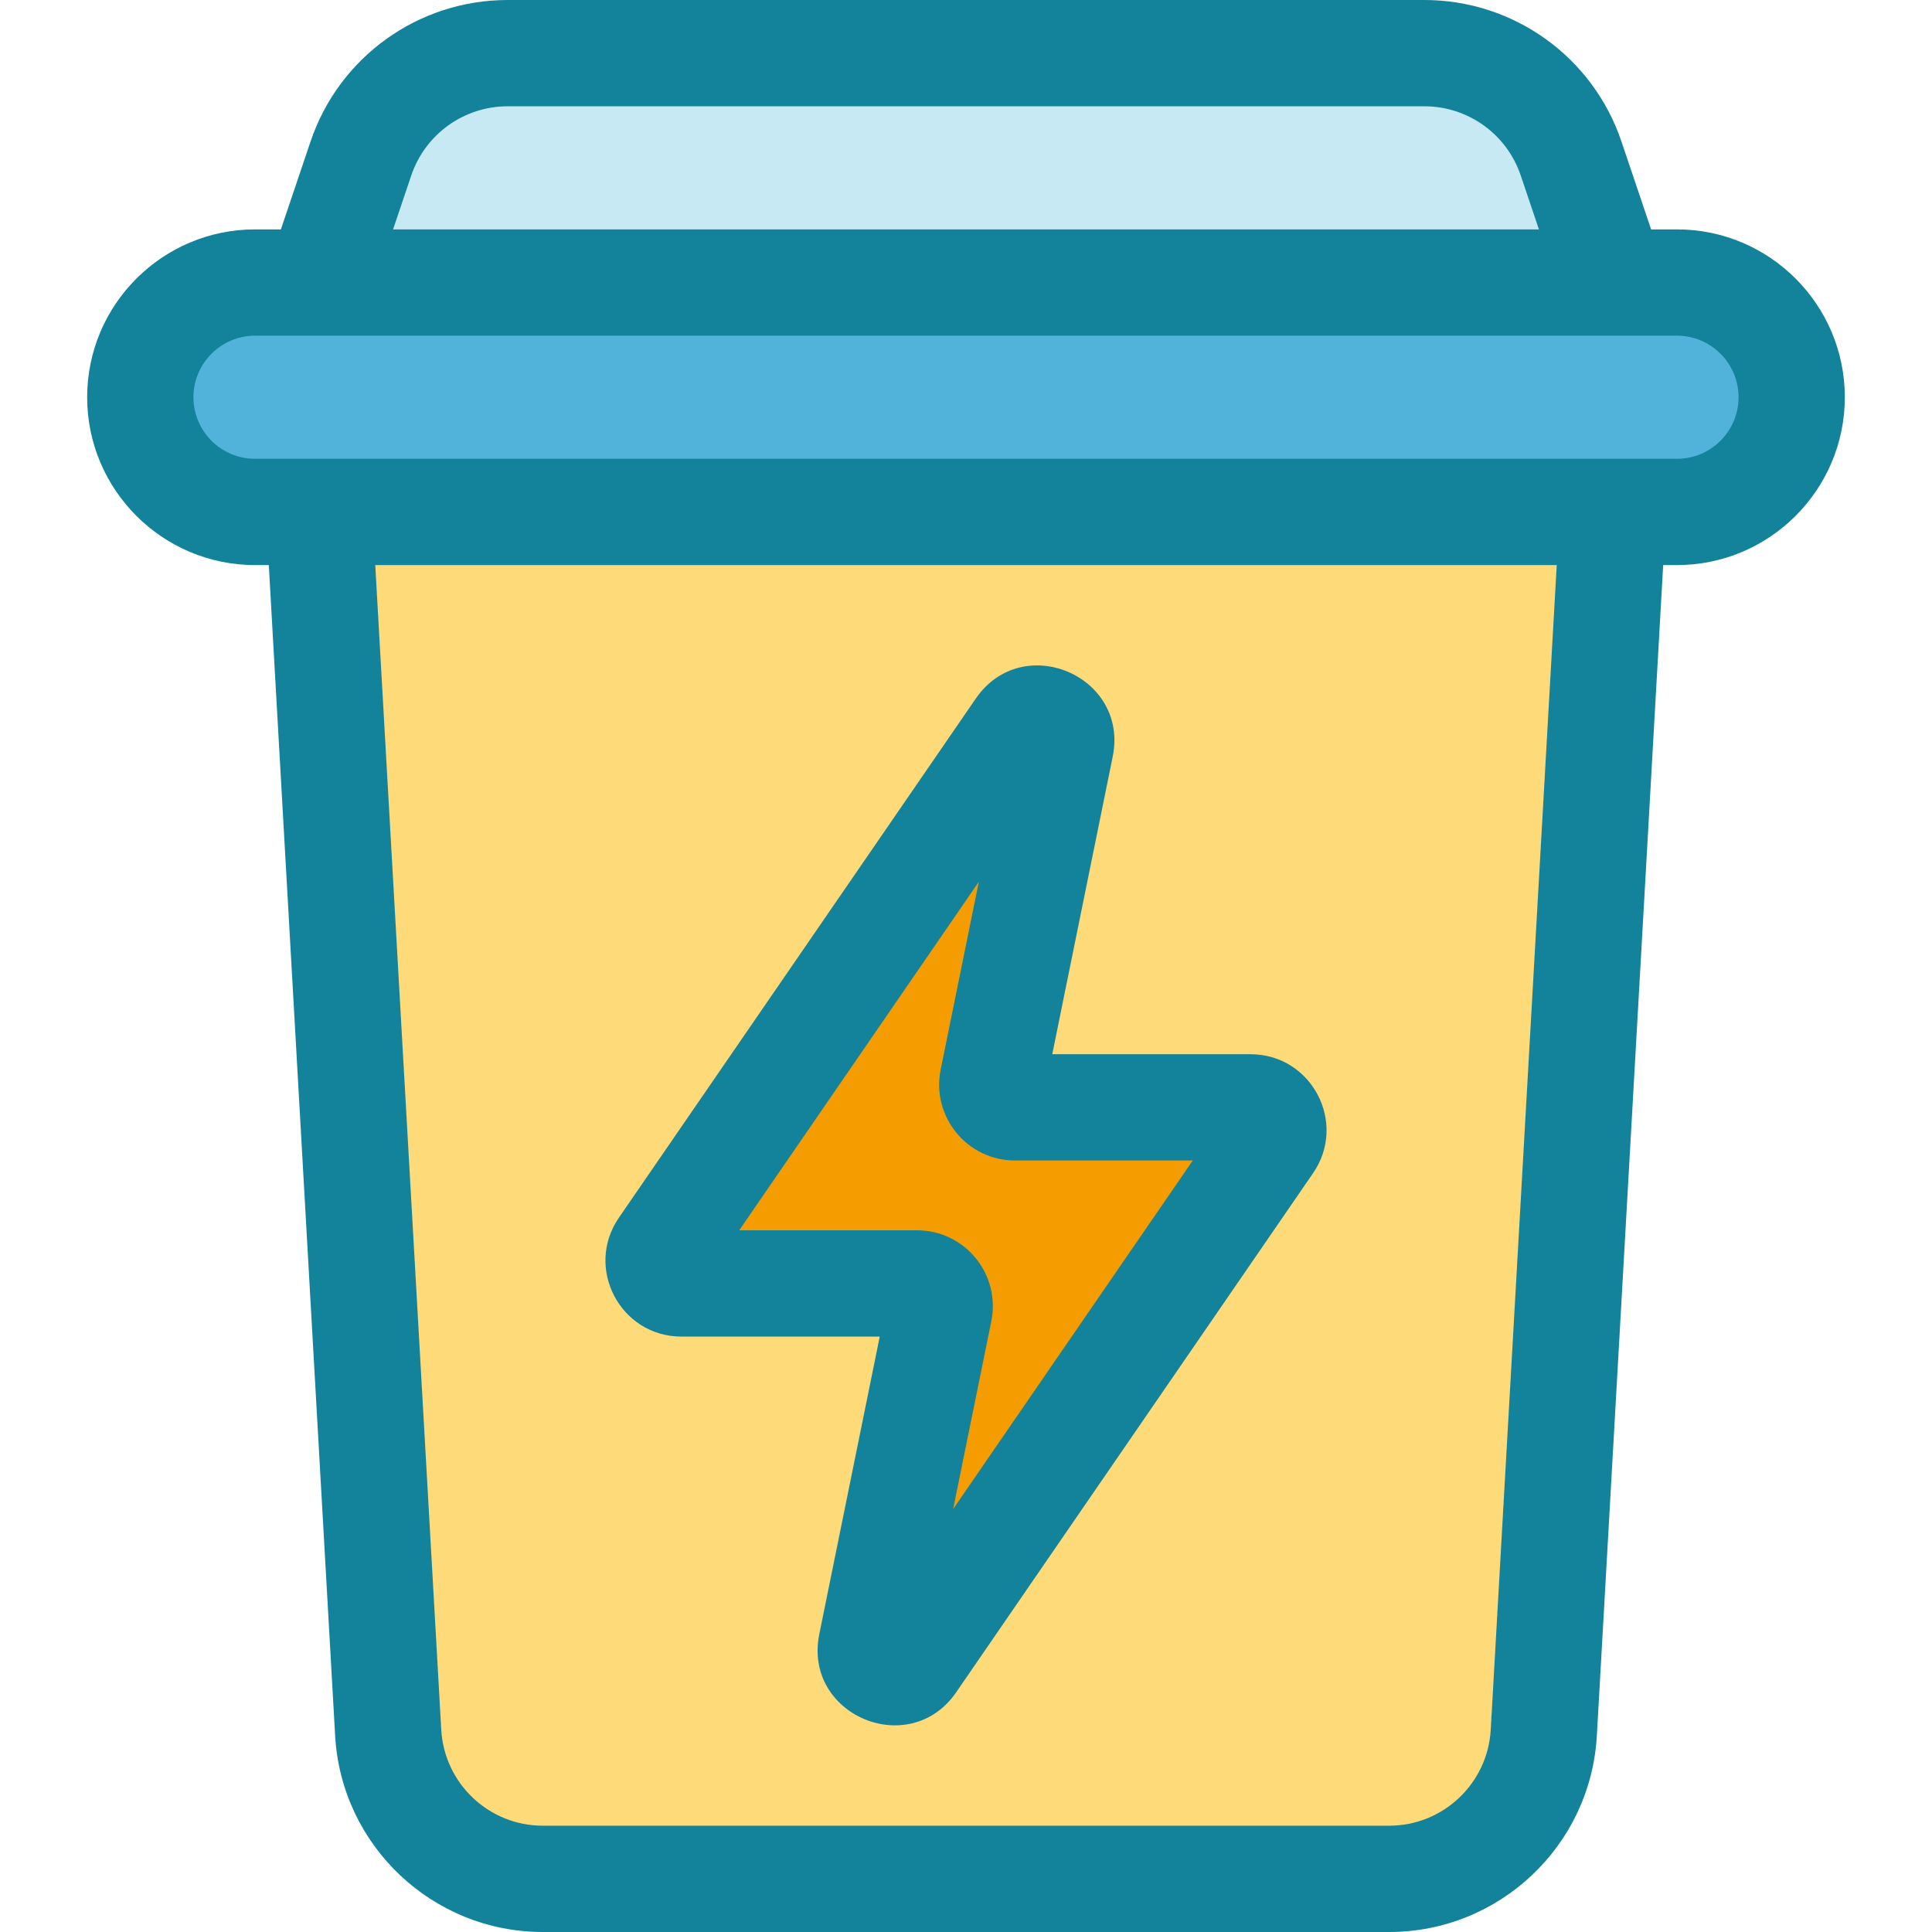 <?xml version="1.0" encoding="iso-8859-1"?>
<!-- Uploaded to: SVG Repo, www.svgrepo.com, Generator: SVG Repo Mixer Tools -->
<svg height="800px" width="800px" version="1.1" id="Layer_1" xmlns="http://www.w3.org/2000/svg" xmlns:xlink="http://www.w3.org/1999/xlink" 
	 viewBox="0 0 272.666 272.666" xml:space="preserve">
<g>
	<path style="fill:#FFDA79;" d="M196.052,265.166H76.614c-11.594,0-21.171-9.05-21.827-20.625L45.025,72.25h182.617l-9.762,172.29
		C217.223,256.116,207.645,265.166,196.052,265.166z"/>
	<path style="fill:#51B3DA;" d="M236.677,39.875H35.989c-8.94,0-16.188,7.247-16.188,16.188l0,0c0,8.94,7.247,16.188,16.188,16.188
		h200.688c8.94,0,16.188-7.247,16.188-16.188l0,0C252.864,47.123,245.617,39.875,236.677,39.875z"/>
	<path style="fill:#C7E9F4;" d="M201.017,7.5H71.649c-9.379,0-17.713,5.982-20.713,14.869l-5.911,17.507h182.617l-5.911-17.507
		C218.73,13.482,210.396,7.5,201.017,7.5z"/>
	<g>
		<path style="fill:#F59D00;" d="M176.497,156.284h-33.24c-2.029,0-3.549-1.859-3.145-3.848l9.577-47.146
			c0.696-3.425-3.809-5.337-5.789-2.457l-50.374,73.271c-1.464,2.129,0.061,5.027,2.644,5.027h33.24
			c2.029,0,3.549,1.859,3.145,3.848l-9.576,47.146c-0.696,3.425,3.809,5.337,5.789,2.457l50.374-73.271
			C180.605,159.182,179.081,156.284,176.497,156.284z"/>
		<g>
			<path style="fill:#13829B;" d="M236.677,32.375h-3.652l-4.189-12.406C224.804,8.025,213.624,0,201.018,0H71.648
				C59.042,0,47.862,8.025,43.83,19.969l-4.189,12.406h-3.652c-13.062,0-23.688,10.626-23.688,23.688S22.928,79.75,35.989,79.75
				h1.948l9.362,165.216c0.881,15.532,13.758,27.7,29.315,27.7h119.437c15.558,0,28.435-12.168,29.315-27.701l9.362-165.215h1.948
				c13.062,0,23.688-10.626,23.688-23.688S249.738,32.375,236.677,32.375z M58.041,24.768C60.014,18.925,65.482,15,71.648,15
				h129.369c6.166,0,11.635,3.925,13.607,9.768l2.568,7.607H55.473L58.041,24.768z M210.391,244.116
				c-0.431,7.598-6.729,13.55-14.339,13.55H76.614c-7.61,0-13.908-5.952-14.339-13.549L52.961,79.75h166.744L210.391,244.116z
				 M236.677,64.75c-4.435,0-193.304,0-200.688,0c-4.79,0-8.688-3.897-8.688-8.688s3.897-8.688,8.688-8.688h9.035h182.617h9.035
				c4.79,0,8.688,3.897,8.688,8.688S241.467,64.75,236.677,64.75z"/>
			<path style="fill:#13829B;" d="M96.169,188.632h27.99l-8.531,42.002c-2.319,11.413,12.732,17.777,19.32,8.198l50.371-73.27
				c4.885-7.097-0.209-16.778-8.822-16.778h-27.99l8.532-42.001c2.312-11.39-12.719-17.798-19.321-8.198l-50.372,73.27
				C82.465,178.951,87.551,188.632,96.169,188.632z M138.145,124.441l-5.385,26.504c-1.347,6.641,3.732,12.839,10.496,12.839h25.082
				l-33.818,49.191l5.385-26.505c1.347-6.641-3.732-12.839-10.496-12.839h-25.082L138.145,124.441z"/>
		</g>
	</g>
</g>
</svg>